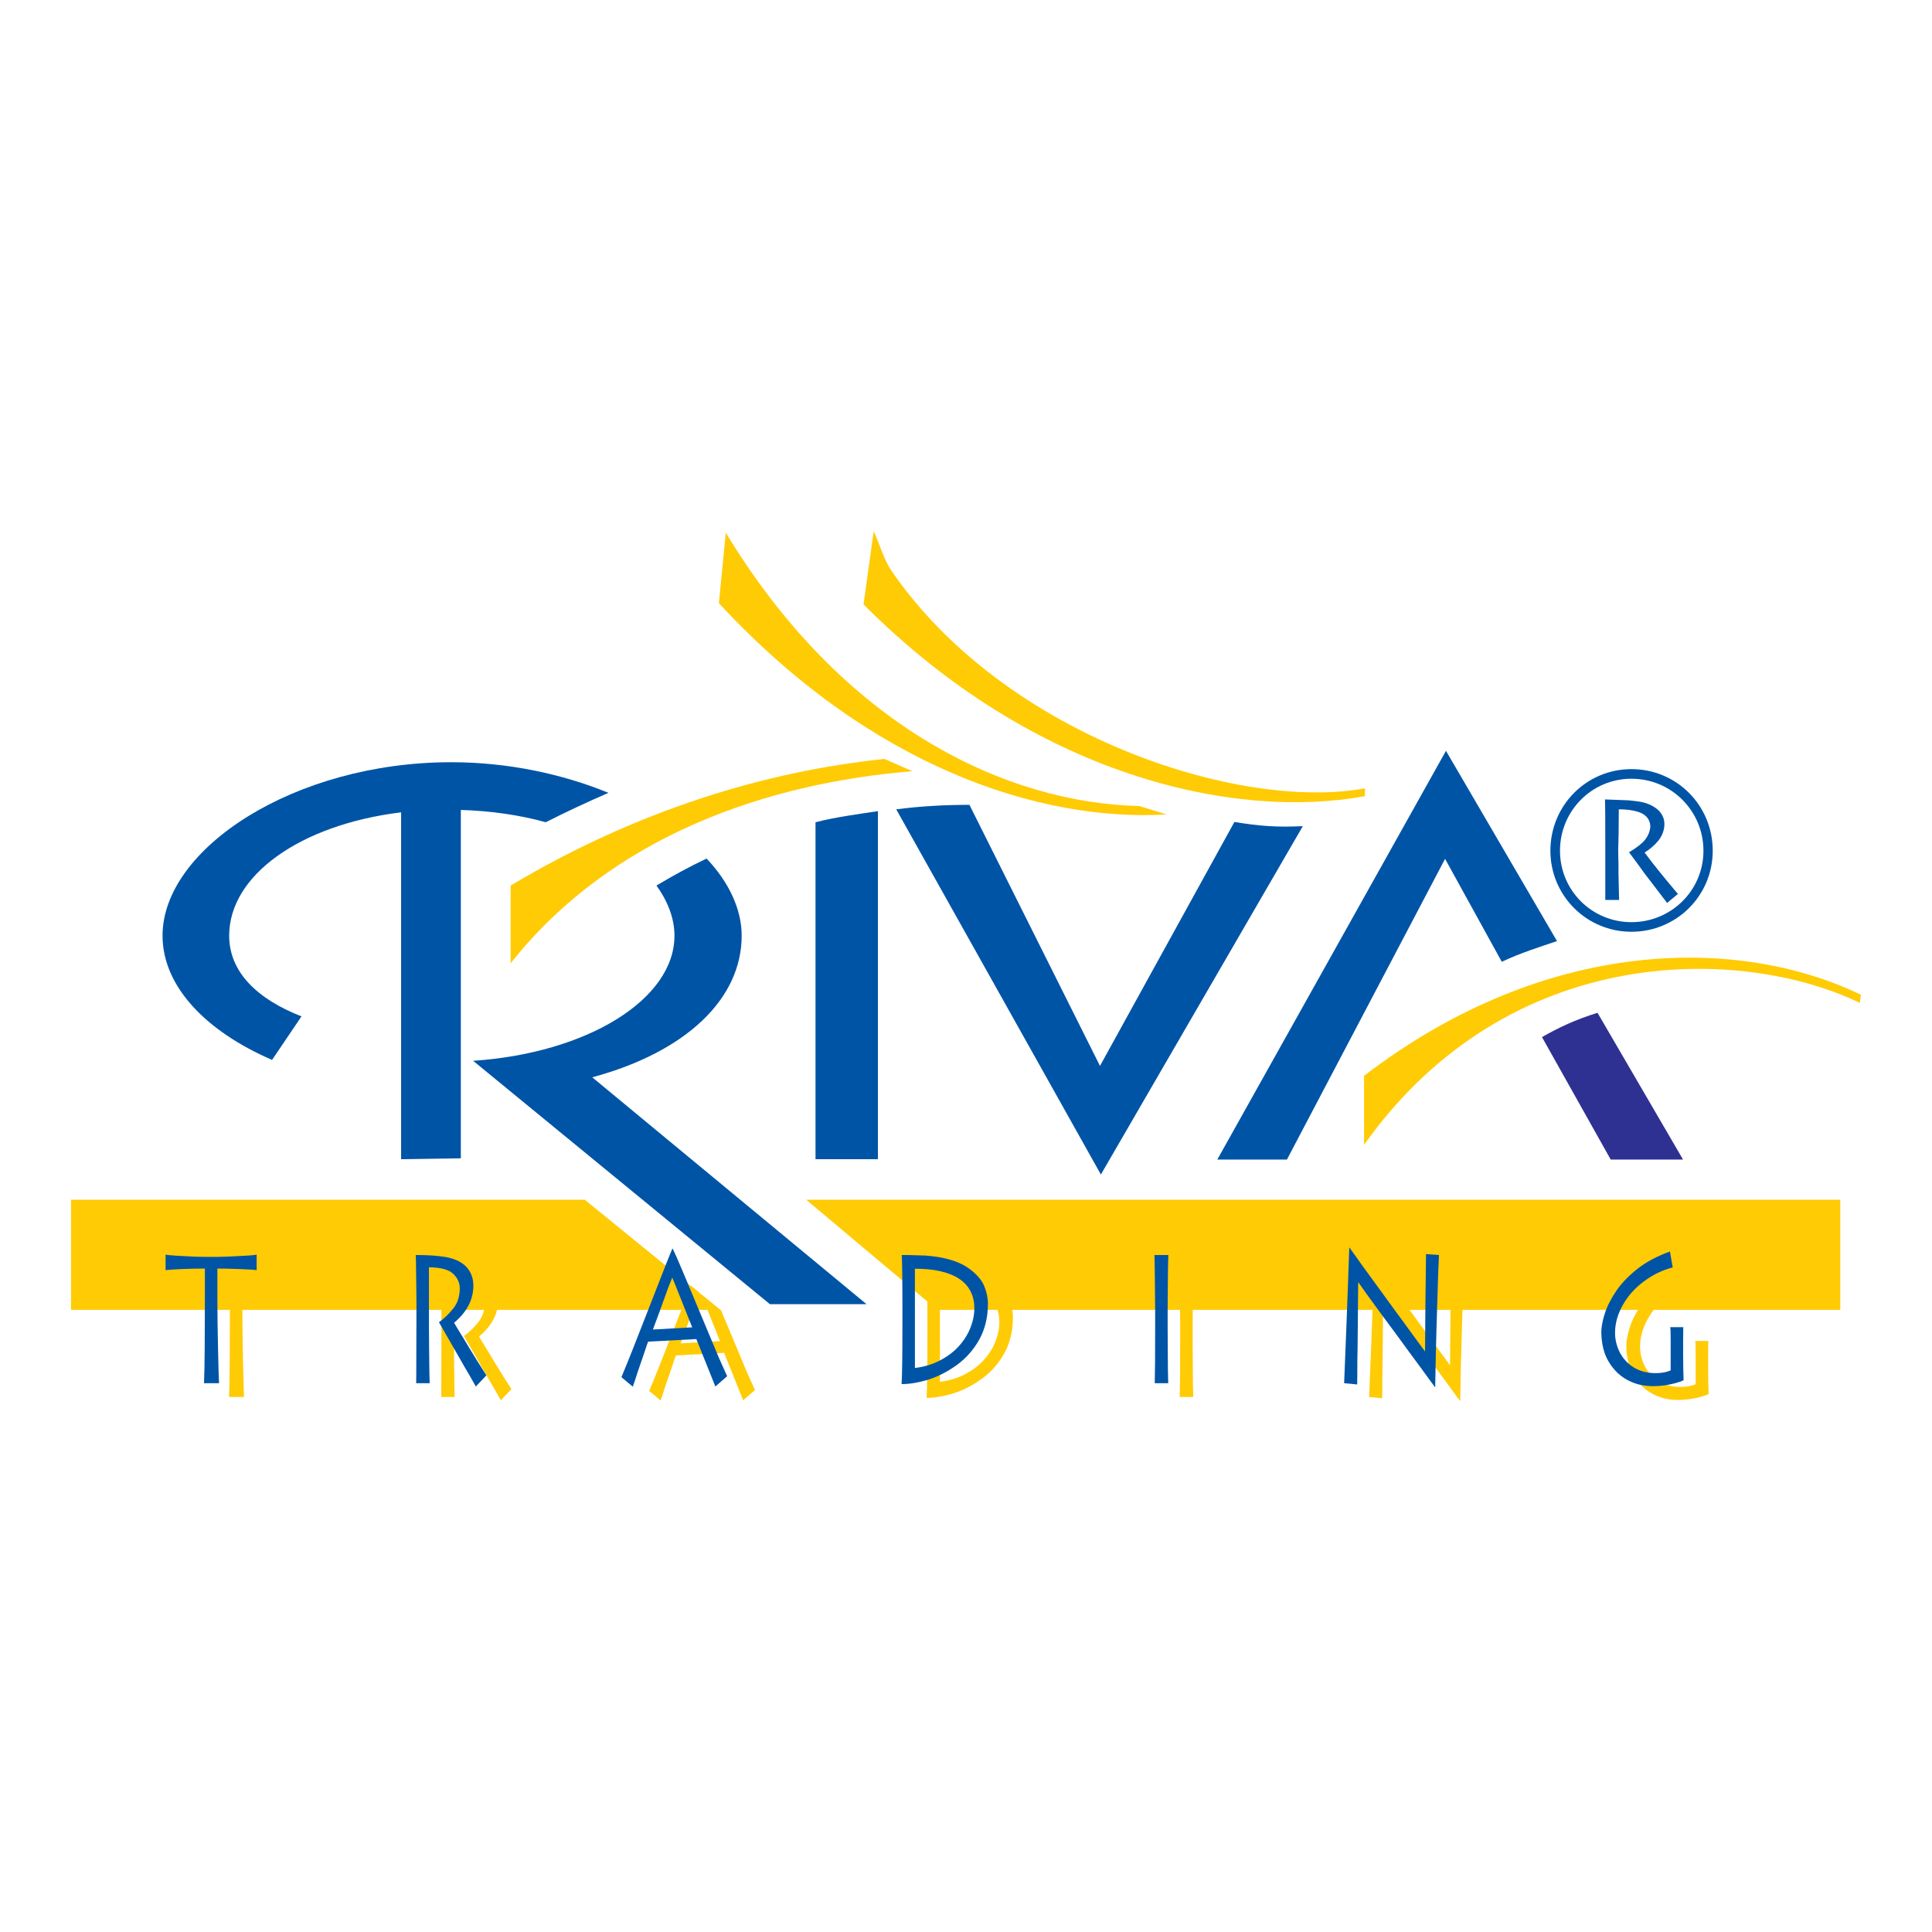 <?xml version="1.0" encoding="utf-8"?>
<!-- Generator: Adobe Illustrator 13.0.0, SVG Export Plug-In . SVG Version: 6.00 Build 14948)  -->
<!DOCTYPE svg PUBLIC "-//W3C//DTD SVG 1.0//EN" "http://www.w3.org/TR/2001/REC-SVG-20010904/DTD/svg10.dtd">
<svg version="1.0" id="Layer_1" xmlns="http://www.w3.org/2000/svg" xmlns:xlink="http://www.w3.org/1999/xlink" x="0px" y="0px"
	 width="192.756px" height="192.756px" viewBox="0 0 192.756 192.756" enable-background="new 0 0 192.756 192.756"
	 xml:space="preserve">
<g>
	<polygon fill-rule="evenodd" clip-rule="evenodd" fill="#FFFFFF" points="0,0 192.756,0 192.756,192.756 0,192.756 0,0 	"/>
	<path fill-rule="evenodd" clip-rule="evenodd" fill="#FFCB05" d="M24.349,139.377h-1.498c0.012-0.131,0.025-0.661,0.044-1.587
		c0.019-1.245,0.028-2.299,0.028-3.163c0.009-0.792,0.014-2.113,0.014-3.965v-2.723c-0.764,0-1.567,0.019-2.411,0.056
		c-0.806,0.036-1.309,0.072-1.509,0.112v-1.553c0.168,0.036,0.54,0.07,1.119,0.106c0.201,0.012,0.499,0.027,0.893,0.046
		c0.395,0.018,0.692,0.033,0.896,0.049c0.396,0.012,0.757,0.018,1.077,0.018h1.207c0.478,0,1.151-0.027,2.021-0.076
		c0.962-0.036,1.585-0.085,1.869-0.143v1.553c-0.09-0.04-0.607-0.076-1.551-0.112c-0.955-0.037-1.742-0.056-2.365-0.056v3.019
		c0,1.395,0.023,3.114,0.069,5.167C24.293,138.028,24.326,139.112,24.349,139.377L24.349,139.377z"/>
	<path fill-rule="evenodd" clip-rule="evenodd" fill="#FFCB05" d="M45.292,127.812v5.977c0,0.655,0.005,1.307,0.014,1.952
		c0.004,0.283,0.009,0.706,0.014,1.267c0.005,0.563,0.009,0.969,0.014,1.218c0.007,0.345,0.014,0.612,0.021,0.805
		c0.004,0.191,0.009,0.307,0.009,0.347h-1.348c0.009-0.122,0.014-0.98,0.014-2.579c0.009-1.023,0.014-2.369,0.014-4.035v-1.501
		c0-0.018-0.009-0.87-0.028-2.555c-0.014-1.264-0.028-1.97-0.042-2.119c1.177,0,2.137,0.061,2.884,0.183
		c0.923,0.149,1.629,0.466,2.116,0.95c0.499,0.509,0.748,1.148,0.748,1.918c0,1.398-0.642,2.635-1.924,3.706
		c0.203,0.356,0.517,0.871,0.941,1.553c0.367,0.621,0.837,1.395,1.412,2.323c0.397,0.618,0.688,1.075,0.873,1.371l-1.055,1.114
		c-0.016-0.043-0.224-0.408-0.621-1.097c-0.31-0.521-0.697-1.19-1.163-2.013c-0.395-0.694-0.782-1.37-1.163-2.024
		c-0.148-0.259-0.305-0.53-0.466-0.813s-0.251-0.438-0.268-0.466c0.531-0.378,1.015-0.847,1.454-1.406
		c0.416-0.527,0.623-1.194,0.623-1.992c0-0.542-0.221-1.022-0.662-1.44C47.275,128.044,46.472,127.83,45.292,127.812L45.292,127.812
		z"/>
	<path fill-rule="evenodd" clip-rule="evenodd" fill="#FFCB05" d="M65.906,139.724l-1.135-0.949c0.238-0.558,0.596-1.44,1.078-2.649
		c0.729-1.863,1.353-3.453,1.869-4.769c0.896-2.293,1.413-3.62,1.553-3.982c0.309-0.78,0.503-1.255,0.582-1.429h0.025
		c0.249,0.496,0.609,1.312,1.082,2.448c0.03,0.07,0.168,0.396,0.413,0.983c0.245,0.585,0.466,1.115,0.662,1.584
		c0.196,0.472,0.462,1.102,0.794,1.894c0.385,0.938,0.944,2.271,1.673,4.001c0.152,0.345,0.425,0.953,0.819,1.824l-1.177,1.026
		c-1.258-3.146-1.89-4.723-1.897-4.732l-4.807,0.256c-0.064,0.134-0.185,0.476-0.358,1.026c-0.046,0.131-0.138,0.408-0.281,0.822
		s-0.286,0.825-0.425,1.236C66.119,139.124,65.962,139.593,65.906,139.724L65.906,139.724z M67.914,134.023l3.918-0.219
		c-0.009-0.016-0.341-0.85-0.997-2.5c-0.595-1.514-0.928-2.332-0.997-2.451c-0.025,0.052-0.159,0.387-0.401,1.005
		c-0.171,0.481-0.461,1.285-0.872,2.411C68.14,133.424,67.923,134.009,67.914,134.023L67.914,134.023z"/>
	<path fill-rule="evenodd" clip-rule="evenodd" fill="#FFCB05" d="M92.529,133.604v-2.266c0-0.986-0.005-1.875-0.014-2.667
		c-0.014-1.209-0.032-1.903-0.053-2.083c0.523,0,0.916,0.006,1.177,0.019c0.237,0,0.634,0.012,1.19,0.036
		c0.515,0.043,0.902,0.089,1.163,0.128c1.354,0.217,2.417,0.606,3.182,1.169c0.75,0.54,1.253,1.118,1.509,1.736
		c0.252,0.6,0.377,1.19,0.377,1.769c0,1.331-0.282,2.513-0.845,3.548c-0.554,1.002-1.283,1.842-2.188,2.519
		c-0.907,0.663-1.849,1.157-2.825,1.482c-1.008,0.313-1.927,0.472-2.755,0.472C92.501,138.628,92.529,136.673,92.529,133.604
		L92.529,133.604z M93.777,127.958v9.902c0.9-0.106,1.731-0.356,2.492-0.749c0.762-0.398,1.385-0.868,1.869-1.406
		c0.52-0.573,0.907-1.182,1.163-1.827c0.268-0.667,0.401-1.318,0.401-1.955c0-0.691-0.134-1.276-0.401-1.751
		c-0.251-0.493-0.639-0.907-1.163-1.245c-0.491-0.32-1.114-0.563-1.869-0.731C95.582,128.037,94.751,127.958,93.777,127.958
		L93.777,127.958z"/>
	<path fill-rule="evenodd" clip-rule="evenodd" fill="#FFCB05" d="M118.992,131.89v1.97c0,0.926,0.005,1.656,0.012,2.195
		c0,0.283,0.003,0.648,0.007,1.094c0.005,0.441,0.007,0.739,0.007,0.895c0.005,0.146,0.01,0.372,0.015,0.68
		c0.004,0.308,0.009,0.526,0.014,0.654h-1.344c0.028-0.804,0.042-2.655,0.042-5.554v-1.977c0,0.21-0.009-0.697-0.027-2.719
		c-0.015-1.489-0.028-2.336-0.042-2.54h1.387c-0.016,0.186-0.029,0.855-0.044,2.007C118.999,130.108,118.992,131.204,118.992,131.89
		L118.992,131.89z"/>
	<path fill-rule="evenodd" clip-rule="evenodd" fill="#FFCB05" d="M137.901,139.505l-1.302-0.128
		c0.009-0.134,0.088-2.089,0.235-5.868c0.064-1.741,0.125-3.397,0.183-4.969c0.055-1.571,0.087-2.467,0.095-2.683h0.027
		c0.191,0.265,0.408,0.566,0.648,0.904c0.242,0.341,0.464,0.654,0.667,0.94c1.177,1.611,1.993,2.729,2.45,3.362
		c0.48,0.66,0.789,1.09,0.93,1.281c0.142,0.192,0.328,0.445,0.562,0.759c0.23,0.316,0.432,0.591,0.6,0.825
		c0.245,0.335,0.508,0.694,0.792,1.084c0.283,0.39,0.579,0.791,0.884,1.199c0-0.374,0.011-2.04,0.039-5.003
		c0.039-2.563,0.058-4.135,0.058-4.713l1.29,0.091c-0.003,0.04-0.012,0.253-0.023,0.637c-0.014,0.387-0.03,0.728-0.049,1.029
		c-0.007,0.194-0.021,0.685-0.043,1.464c-0.023,0.78-0.044,1.456-0.065,2.022c-0.025,0.828-0.046,1.583-0.066,2.269
		c-0.019,0.685-0.037,1.397-0.058,2.135c-0.039,1.814-0.062,3.021-0.071,3.617h-0.028c-0.315-0.42-0.733-0.986-1.246-1.699
		c-0.251-0.338-0.501-0.679-0.752-1.021c-0.252-0.341-0.469-0.633-0.65-0.88c-0.181-0.246-0.582-0.795-1.2-1.647
		c-0.314-0.42-0.604-0.812-0.872-1.175c-0.266-0.359-0.501-0.68-0.702-0.95c-0.198-0.274-0.408-0.561-0.625-0.855
		c-0.22-0.296-0.404-0.548-0.557-0.762c-0.188-0.268-0.381-0.532-0.569-0.801c-0.191-0.268-0.342-0.483-0.455-0.643h-0.027
		c0,0.411-0.005,0.901-0.014,1.462c0,0.438-0.01,1.41-0.025,2.92c-0.005,0.496-0.01,0.871-0.012,1.127
		c-0.002,0.259-0.005,0.605-0.01,1.041c-0.004,0.438-0.014,0.85-0.022,1.23c0,0.441-0.003,0.929-0.007,1.465
		C137.903,139.109,137.901,139.42,137.901,139.505L137.901,139.505z"/>
	<path fill-rule="evenodd" clip-rule="evenodd" fill="#FFCB05" d="M170.422,135.193v1.333c0,0.487,0.005,0.95,0.014,1.389
		c0.021,0.792,0.03,1.182,0.03,1.17c-0.203,0.1-0.48,0.197-0.833,0.292c-0.354,0.098-0.713,0.167-1.08,0.22
		c-0.376,0.051-0.759,0.075-1.149,0.075c-0.766,0-1.468-0.134-2.102-0.404c-0.646-0.274-1.191-0.652-1.634-1.133
		c-0.46-0.493-0.811-1.057-1.055-1.696c-0.224-0.637-0.344-1.337-0.357-2.101c0-0.563,0.119-1.209,0.357-1.94
		c0.23-0.709,0.618-1.464,1.163-2.269c0.53-0.767,1.246-1.501,2.146-2.207c0.877-0.676,1.938-1.236,3.185-1.681l0.277,1.589
		c-1.014,0.253-1.971,0.716-2.878,1.392c-0.893,0.661-1.595,1.446-2.1,2.354c-0.52,0.922-0.777,1.848-0.777,2.779
		c0,0.655,0.152,1.294,0.456,1.919c0.328,0.636,0.79,1.142,1.385,1.516c0.63,0.391,1.373,0.585,2.225,0.585
		c0.57,0,1.066-0.091,1.484-0.277v-3.051c0-0.664-0.015-1.084-0.044-1.258h1.301C170.427,133.981,170.422,134.45,170.422,135.193
		L170.422,135.193z"/>
	<polygon fill-rule="evenodd" clip-rule="evenodd" fill="#FFCB05" points="80.436,119.697 183.604,119.697 183.604,130.686 
		93.519,130.686 80.436,119.697 	"/>
	<polygon fill-rule="evenodd" clip-rule="evenodd" fill="#FFCB05" points="7.086,119.697 58.341,119.697 71.844,130.686 
		7.086,130.686 7.086,119.697 	"/>
	<path fill-rule="evenodd" clip-rule="evenodd" fill="#FFCB05" d="M91.034,76.946c-14.431,1.167-29.999,6.407-40.088,19.161v-7.754
		c12.574-7.514,25.448-11.406,37.303-12.634L91.034,76.946L91.034,76.946z"/>
	<path fill-rule="evenodd" clip-rule="evenodd" fill="#FFCB05" d="M185.55,100.059c-11.616-5.629-34.938-6.288-49.459,14.16v-6.886
		c18.383-14.071,37.633-13.861,49.578-8.083L185.55,100.059L185.55,100.059z"/>
	<path fill-rule="evenodd" clip-rule="evenodd" fill="#FFCB05" d="M113.667,80.418c-13.173-0.299-29.489-7.814-41.255-27.274
		l-0.688,7.036c15.089,16.316,31.975,21.825,44.668,21.077L113.667,80.418L113.667,80.418z"/>
	<path fill-rule="evenodd" clip-rule="evenodd" fill="#FFCB05" d="M136.182,78.652c-12.455,2.305-35.956-5.18-47.303-21.795
		c-0.629-0.928-1.138-2.575-1.707-3.862L86.154,60.3c17.095,17.155,36.974,21.526,50.028,19.131V78.652L136.182,78.652z"/>
	<path fill-rule="evenodd" clip-rule="evenodd" fill="#2E3192" d="M159.384,101.046l8.532,14.641H160.7l-6.855-12.215
		C155.461,102.543,157.168,101.734,159.384,101.046L159.384,101.046z"/>
	<path fill-rule="evenodd" clip-rule="evenodd" fill="#0054A6" d="M87.591,115.656h-6.227V82.035
		c2.125-0.539,4.072-0.778,6.227-1.107V115.656L87.591,115.656z"/>
	<path fill-rule="evenodd" clip-rule="evenodd" fill="#0054A6" d="M155.342,93.891l-11.077-18.98l-22.813,40.776h6.946
		l15.777-29.999l5.658,10.269C151.659,95.088,153.845,94.4,155.342,93.891L155.342,93.891z"/>
	<path fill-rule="evenodd" clip-rule="evenodd" fill="#0054A6" d="M109.745,106.346l13.413-24.34
		c2.515,0.419,4.251,0.539,6.825,0.419l-20.148,34.758L89.417,80.748c2.515-0.33,4.97-0.449,7.305-0.449L109.745,106.346
		L109.745,106.346z"/>
	<path fill-rule="evenodd" clip-rule="evenodd" fill="#0054A6" d="M54.449,82.035c2.065-1.048,4.191-2.036,6.257-2.934
		c-4.61-1.886-10.029-3.054-15.688-3.054c-15.658,0-28.801,8.623-28.801,17.305c0,5.03,4.281,9.52,10.928,12.394l2.934-4.341
		c-4.431-1.736-7.215-4.431-7.215-8.053c0-6.018,7.095-11.077,17.155-12.305v34.609l5.958-0.09V80.808
		C48.971,80.897,51.875,81.317,54.449,82.035L54.449,82.035z M70.496,85.658c-1.707,0.809-3.353,1.707-5,2.694
		c1.107,1.527,1.796,3.264,1.796,5c0,6.407-8.802,11.736-20.089,12.484l29.609,24.28h9.64l-27.364-22.633
		c9.431-2.545,14.91-7.874,14.91-14.131C73.999,90.748,72.742,88.023,70.496,85.658L70.496,85.658z"/>
	<path fill-rule="evenodd" clip-rule="evenodd" fill="#0054A6" d="M21.854,138.001h-1.498c0.011-0.131,0.025-0.66,0.043-1.586
		c0.019-1.246,0.028-2.299,0.028-3.164c0.009-0.792,0.014-2.113,0.014-3.965v-2.722c-0.764,0-1.566,0.019-2.411,0.055
		c-0.806,0.036-1.309,0.073-1.509,0.112v-1.553c0.168,0.036,0.54,0.07,1.119,0.106c0.201,0.013,0.499,0.027,0.893,0.046
		s0.692,0.033,0.896,0.049c0.397,0.012,0.757,0.018,1.078,0.018h1.207c0.478,0,1.151-0.027,2.021-0.075
		c0.962-0.037,1.585-0.086,1.869-0.144v1.553c-0.09-0.039-0.607-0.076-1.551-0.112c-0.955-0.036-1.742-0.055-2.365-0.055v3.018
		c0,1.395,0.023,3.115,0.069,5.167C21.798,136.652,21.831,137.736,21.854,138.001L21.854,138.001z"/>
	<path fill-rule="evenodd" clip-rule="evenodd" fill="#0054A6" d="M42.797,126.437v5.977c0,0.655,0.005,1.307,0.014,1.952
		c0.004,0.283,0.009,0.706,0.014,1.267c0.005,0.563,0.009,0.969,0.014,1.219c0.007,0.344,0.014,0.611,0.021,0.804
		c0.004,0.191,0.009,0.308,0.009,0.347h-1.348c0.009-0.121,0.014-0.98,0.014-2.579c0.009-1.023,0.014-2.369,0.014-4.034v-1.501
		c0-0.019-0.009-0.871-0.028-2.555c-0.014-1.264-0.028-1.971-0.042-2.12c1.177,0,2.137,0.062,2.884,0.184
		c0.923,0.148,1.629,0.465,2.116,0.949c0.499,0.509,0.748,1.148,0.748,1.919c0,1.397-0.641,2.634-1.924,3.705
		c0.203,0.356,0.517,0.871,0.941,1.554c0.367,0.621,0.838,1.395,1.412,2.323c0.397,0.618,0.688,1.074,0.873,1.37l-1.055,1.114
		c-0.016-0.043-0.224-0.408-0.621-1.097c-0.31-0.521-0.697-1.19-1.163-2.013c-0.395-0.694-0.782-1.37-1.163-2.024
		c-0.148-0.259-0.305-0.53-0.466-0.813s-0.251-0.438-0.268-0.466c0.531-0.377,1.016-0.846,1.454-1.406
		c0.416-0.527,0.623-1.193,0.623-1.991c0-0.542-0.221-1.023-0.662-1.44C44.78,126.668,43.977,126.454,42.797,126.437L42.797,126.437
		z"/>
	<path fill-rule="evenodd" clip-rule="evenodd" fill="#0054A6" d="M63.134,138.349l-1.135-0.95c0.238-0.558,0.595-1.44,1.078-2.649
		c0.729-1.863,1.353-3.453,1.869-4.769c0.896-2.293,1.412-3.62,1.553-3.982c0.309-0.779,0.503-1.255,0.581-1.429h0.026
		c0.249,0.497,0.609,1.312,1.082,2.448c0.03,0.07,0.168,0.396,0.413,0.983c0.245,0.585,0.466,1.115,0.662,1.584
		c0.196,0.472,0.462,1.103,0.794,1.894c0.385,0.938,0.944,2.271,1.673,4.001c0.152,0.345,0.425,0.953,0.819,1.824l-1.177,1.026
		c-1.258-3.146-1.89-4.723-1.897-4.731l-4.807,0.255c-0.064,0.135-0.185,0.476-0.358,1.026c-0.046,0.131-0.138,0.408-0.281,0.822
		s-0.286,0.825-0.425,1.236C63.347,137.748,63.19,138.218,63.134,138.349L63.134,138.349z M65.142,132.648l3.918-0.22
		c-0.009-0.016-0.341-0.85-0.997-2.5c-0.595-1.514-0.928-2.332-0.997-2.451c-0.025,0.052-0.159,0.387-0.401,1.005
		c-0.171,0.481-0.461,1.285-0.873,2.412C65.368,132.048,65.151,132.633,65.142,132.648L65.142,132.648z"/>
	<path fill-rule="evenodd" clip-rule="evenodd" fill="#0054A6" d="M90.034,132.228v-2.265c0-0.987-0.005-1.876-0.014-2.668
		c-0.014-1.209-0.033-1.903-0.053-2.083c0.523,0,0.916,0.007,1.177,0.019c0.238,0,0.634,0.013,1.191,0.036
		c0.515,0.043,0.902,0.089,1.163,0.129c1.355,0.216,2.417,0.605,3.182,1.169c0.75,0.539,1.253,1.117,1.51,1.735
		c0.251,0.6,0.376,1.19,0.376,1.77c0,1.33-0.282,2.512-0.845,3.547c-0.554,1.002-1.283,1.843-2.188,2.519
		c-0.907,0.664-1.849,1.157-2.825,1.482c-1.008,0.313-1.927,0.473-2.755,0.473C90.006,137.252,90.034,135.297,90.034,132.228
		L90.034,132.228z M91.282,126.583v9.901c0.9-0.106,1.731-0.355,2.493-0.749c0.761-0.398,1.384-0.867,1.869-1.406
		c0.52-0.572,0.907-1.182,1.163-1.827c0.268-0.667,0.402-1.318,0.402-1.955c0-0.691-0.134-1.275-0.402-1.751
		c-0.251-0.493-0.639-0.907-1.163-1.245c-0.491-0.319-1.114-0.563-1.869-0.73C93.087,126.661,92.256,126.583,91.282,126.583
		L91.282,126.583z"/>
	<path fill-rule="evenodd" clip-rule="evenodd" fill="#0054A6" d="M116.497,130.514v1.97c0,0.926,0.005,1.657,0.012,2.195
		c0,0.283,0.003,0.649,0.007,1.094c0.005,0.441,0.007,0.739,0.007,0.895c0.005,0.146,0.01,0.372,0.015,0.68
		c0.004,0.308,0.009,0.526,0.014,0.654h-1.343c0.027-0.804,0.041-2.655,0.041-5.554v-1.977c0,0.21-0.009-0.697-0.027-2.719
		c-0.014-1.489-0.028-2.336-0.042-2.54h1.387c-0.016,0.186-0.029,0.856-0.044,2.007
		C116.505,128.732,116.497,129.828,116.497,130.514L116.497,130.514z"/>
	<path fill-rule="evenodd" clip-rule="evenodd" fill="#0054A6" d="M135.406,138.129l-1.302-0.128
		c0.01-0.134,0.088-2.089,0.235-5.867c0.064-1.742,0.125-3.398,0.183-4.97c0.055-1.571,0.088-2.467,0.095-2.683h0.027
		c0.191,0.265,0.408,0.566,0.648,0.904c0.242,0.341,0.464,0.655,0.667,0.94c1.177,1.611,1.993,2.729,2.45,3.362
		c0.48,0.661,0.789,1.09,0.931,1.281c0.141,0.192,0.327,0.445,0.561,0.759c0.23,0.316,0.432,0.591,0.6,0.825
		c0.245,0.335,0.508,0.694,0.792,1.084c0.283,0.39,0.579,0.792,0.884,1.199c0-0.374,0.012-2.04,0.039-5.002
		c0.039-2.564,0.058-4.136,0.058-4.714l1.29,0.091c-0.002,0.04-0.012,0.253-0.023,0.637c-0.014,0.387-0.029,0.728-0.048,1.029
		c-0.008,0.194-0.021,0.685-0.044,1.465c-0.023,0.779-0.044,1.455-0.065,2.021c-0.024,0.828-0.046,1.583-0.066,2.269
		c-0.019,0.686-0.037,1.397-0.058,2.135c-0.039,1.814-0.062,3.021-0.071,3.617h-0.028c-0.315-0.42-0.733-0.986-1.246-1.699
		c-0.251-0.338-0.5-0.679-0.752-1.02c-0.252-0.342-0.469-0.634-0.65-0.88c-0.181-0.247-0.582-0.795-1.2-1.647
		c-0.313-0.421-0.604-0.813-0.872-1.176c-0.266-0.359-0.501-0.679-0.702-0.95c-0.198-0.273-0.408-0.56-0.625-0.855
		c-0.219-0.295-0.404-0.548-0.557-0.762c-0.188-0.268-0.38-0.532-0.569-0.8c-0.191-0.269-0.342-0.484-0.455-0.643h-0.027
		c0,0.411-0.005,0.9-0.014,1.461c0,0.438-0.01,1.41-0.025,2.921c-0.005,0.496-0.01,0.87-0.012,1.126
		c-0.002,0.259-0.005,0.606-0.009,1.041c-0.005,0.438-0.015,0.85-0.023,1.23c0,0.441-0.003,0.929-0.007,1.465
		C135.408,137.733,135.406,138.044,135.406,138.129L135.406,138.129z"/>
	<path fill-rule="evenodd" clip-rule="evenodd" fill="#0054A6" d="M167.927,133.817v1.334c0,0.487,0.005,0.949,0.014,1.389
		c0.021,0.791,0.03,1.181,0.03,1.169c-0.203,0.101-0.479,0.198-0.833,0.292c-0.354,0.098-0.713,0.168-1.08,0.22
		c-0.376,0.052-0.759,0.076-1.149,0.076c-0.766,0-1.467-0.135-2.102-0.405c-0.646-0.274-1.191-0.651-1.634-1.133
		c-0.459-0.493-0.811-1.057-1.055-1.696c-0.224-0.636-0.344-1.337-0.357-2.101c0-0.563,0.12-1.209,0.357-1.939
		c0.23-0.71,0.618-1.465,1.163-2.269c0.53-0.768,1.246-1.502,2.146-2.208c0.877-0.676,1.938-1.236,3.185-1.681l0.277,1.589
		c-1.013,0.253-1.971,0.716-2.878,1.392c-0.893,0.661-1.595,1.446-2.1,2.354c-0.52,0.922-0.777,1.848-0.777,2.78
		c0,0.654,0.152,1.294,0.456,1.918c0.328,0.637,0.79,1.142,1.385,1.517c0.63,0.39,1.373,0.584,2.225,0.584
		c0.57,0,1.066-0.091,1.484-0.276v-3.052c0-0.663-0.015-1.084-0.044-1.258h1.301C167.932,132.605,167.927,133.074,167.927,133.817
		L167.927,133.817z"/>
	<polygon fill-rule="evenodd" clip-rule="evenodd" fill="#FFFFFF" points="68.85,128.2 73.221,131.793 70.017,125.116 68.85,128.2 	
		"/>
	<path fill-rule="evenodd" clip-rule="evenodd" fill="#0054A6" d="M162.767,77.694c-3.952,0-7.126,3.203-7.126,7.185
		c0,3.952,3.174,7.125,7.126,7.125c3.981,0,7.186-3.174,7.186-7.125C169.952,80.897,166.748,77.694,162.767,77.694L162.767,77.694z
		 M162.767,76.736c-4.491,0-8.084,3.623-8.084,8.143c0,4.461,3.593,8.083,8.084,8.083c4.521,0,8.113-3.623,8.113-8.083
		C170.88,80.359,167.287,76.736,162.767,76.736L162.767,76.736z M166.329,90.089c-1.018-1.348-1.767-2.305-2.245-2.934
		c-0.449-0.629-0.988-1.377-1.557-2.125c0.718-0.419,1.257-0.838,1.586-1.228c0.329-0.419,0.51-0.868,0.539-1.317
		c0-0.569-0.27-1.018-0.809-1.317c-0.509-0.27-1.347-0.419-2.335-0.419c0,1.796-0.03,3.173-0.06,4.072
		c0,0.568,0.029,1.047,0.029,1.377c0,0.329,0,0.688,0,1.018c0,0.359,0.03,0.778,0.03,1.257s0.03,0.958,0.03,1.317h-1.377V84.4
		c0-2.065,0-3.623-0.03-4.64c0.988,0.03,1.767,0.06,2.365,0.089c0.599,0.06,1.138,0.12,1.587,0.24
		c0.599,0.18,1.077,0.449,1.437,0.808c0.329,0.359,0.539,0.779,0.539,1.317c0,0.599-0.21,1.138-0.568,1.617
		c-0.39,0.479-0.868,0.898-1.407,1.228c0.928,1.257,2.035,2.604,3.323,4.131L166.329,90.089L166.329,90.089z"/>
</g>
</svg>
